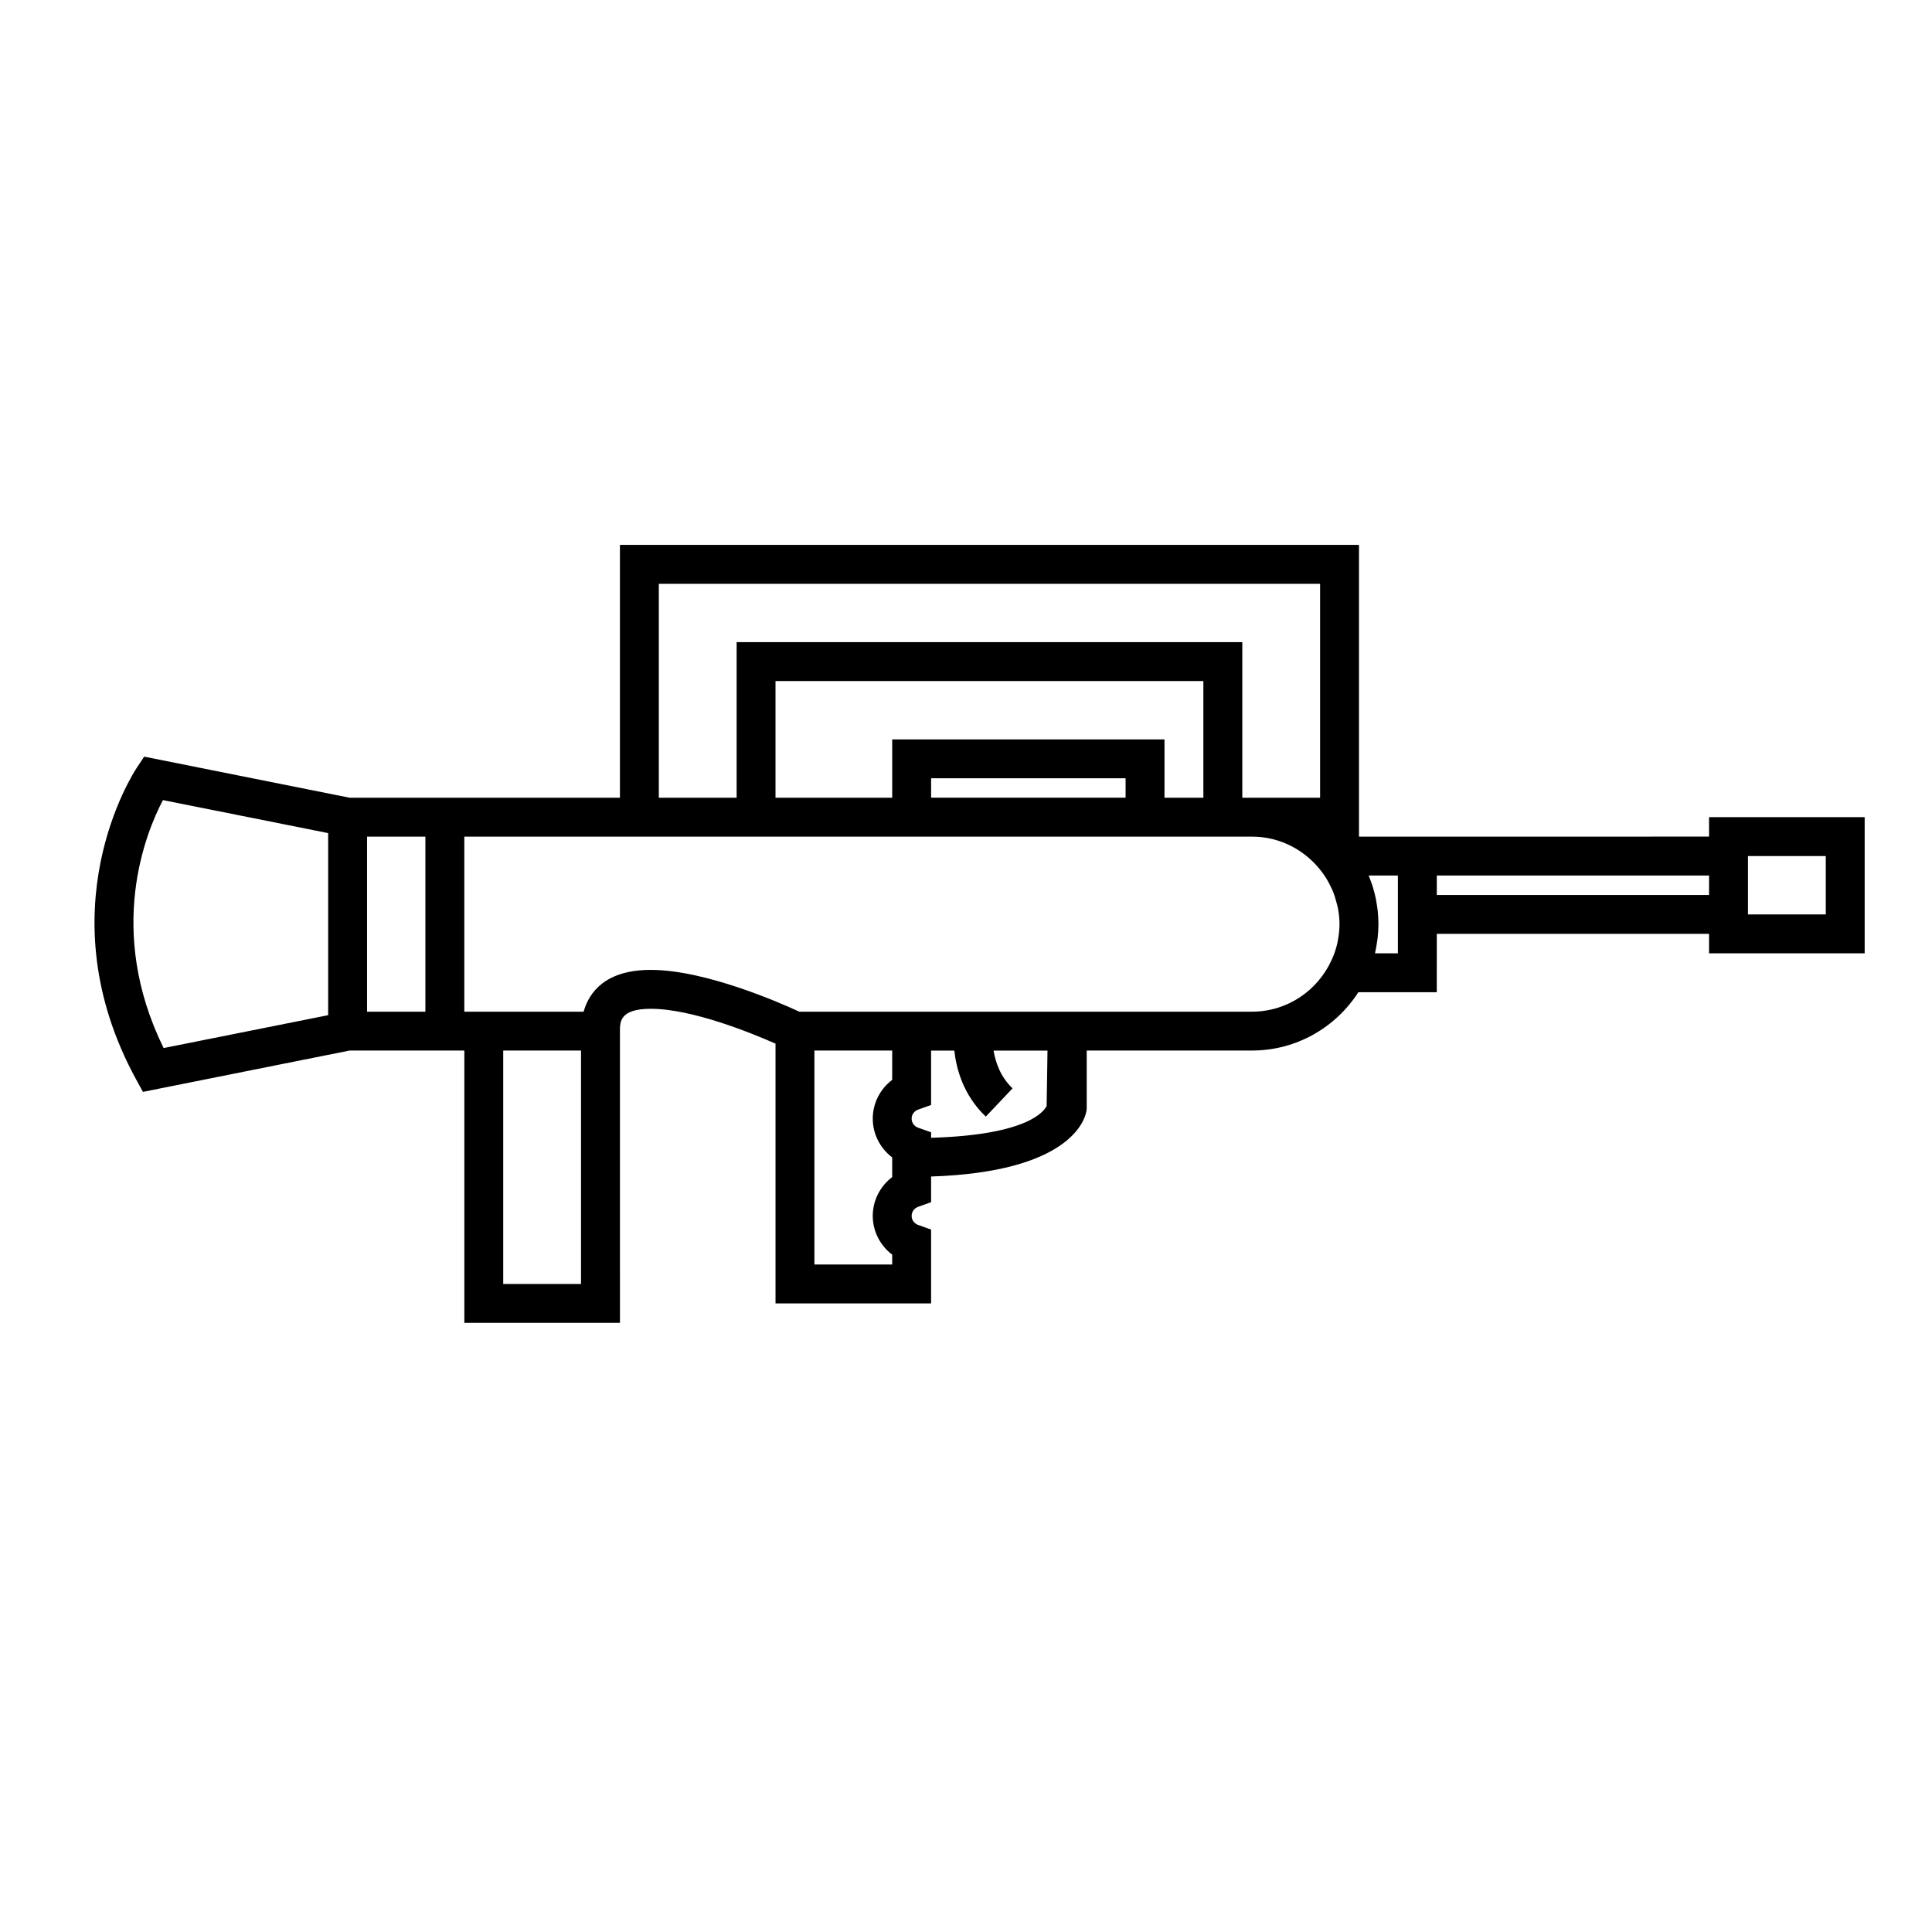 <?xml version="1.0" encoding="UTF-8"?>
<!-- Uploaded to: ICON Repo, www.iconrepo.com, Generator: ICON Repo Mixer Tools -->
<svg fill="#000000" width="800px" height="800px" version="1.1" viewBox="144 144 512 512" xmlns="http://www.w3.org/2000/svg">
 <path d="m181.88 433.36 54.75-10.953h30.426v72.16h41.238l-0.004-72.16v-5.148c0-2.5 0-5.918 8.207-5.918 10.898 0 26.609 6.402 33.023 9.234v68.84h41.23v-19.566l-3.422-1.223c-0.801-0.289-1.734-1.082-1.734-2.398 0-1.328 0.934-2.125 1.734-2.414l3.422-1.223v-6.801c36.414-1.188 41.012-14.738 41.238-17.914v-15.469h43.805c11.836 0 22.223-6.184 28.188-15.461h20.781l0.004-15.461h72.152v5.152h41.238v-36.078h-41.238v5.152l-72.152 0.004h-20.621v-77.309h-195.86v67h-71.664l-54.41-10.887-1.914 2.875c-1.016 1.523-24.645 37.898-0.238 82.641zm425.35-62.492h20.621v15.469h-20.621zm-82.465 5.156h72.152v5.152h-72.152zm-10.309 0v20.613h-6.062c0.039-0.141 0.051-0.297 0.082-0.441 0.176-0.789 0.316-1.602 0.434-2.418 0.059-0.398 0.133-0.789 0.18-1.195 0.125-1.203 0.211-2.43 0.211-3.672 0-1.117-0.066-2.231-0.172-3.34-0.098-0.934-0.238-1.84-0.406-2.746-0.035-0.172-0.051-0.344-0.082-0.516-0.207-1.012-0.465-2.004-0.75-2.984-0.02-0.066-0.039-0.137-0.059-0.211-0.281-0.918-0.613-1.812-0.969-2.695-0.055-0.125-0.086-0.262-0.145-0.395l7.738 0.004zm-216.48 108.24h-20.617v-61.855h20.617zm82.465-54.086c-3.18 2.387-5.152 6.176-5.152 10.273 0 4.098 1.977 7.879 5.152 10.273v5.219c-3.18 2.398-5.152 6.188-5.152 10.281 0 4.09 1.977 7.875 5.152 10.27v2.609h-20.617v-56.695h20.617zm40.93 6.945c-0.625 1.098-4.387 7.648-30.621 8.402v-1.449l-3.422-1.219c-0.801-0.281-1.734-1.082-1.734-2.402s0.934-2.121 1.734-2.402l3.422-1.223v-14.414h6.152c0.527 4.848 2.402 11.855 8.344 17.492l7.09-7.481c-3.266-3.098-4.527-7.008-5.027-10.004h14.289zm-102.78-138.41h175.25v56.695h-20.617v-41.23h-134.01v41.23h-20.617zm61.852 41.234v15.461h-30.926v-30.926h113.39v30.926h-10.305v-15.461zm61.852 10.301v5.152h-51.539v-5.152zm-175.25 15.469h208.75c7.664 0 14.398 3.777 18.625 9.512 0.336 0.457 0.672 0.922 0.969 1.402 0.453 0.719 0.852 1.477 1.219 2.246 0.258 0.523 0.52 1.047 0.734 1.594 0.328 0.832 0.57 1.691 0.801 2.562 0.121 0.516 0.301 1.023 0.406 1.551 0.262 1.406 0.434 2.84 0.434 4.328 0 1.441-0.172 2.84-0.418 4.211-0.051 0.242-0.082 0.492-0.137 0.73-0.273 1.254-0.66 2.469-1.129 3.633-0.137 0.336-0.297 0.676-0.449 1.008-3.664 8.012-11.699 13.613-21.062 13.613h-119.97c-4.906-2.273-24.852-11.074-39.332-11.074-12.086 0-16.375 5.941-17.824 11.074h-31.617v-46.391zm-25.77 0h15.461v46.391h-15.461zm-54.094-9.684 43.781 8.75v48.25l-43.602 8.715c-15.375-31.301-4.656-57.211-0.18-65.715z"/>
</svg>